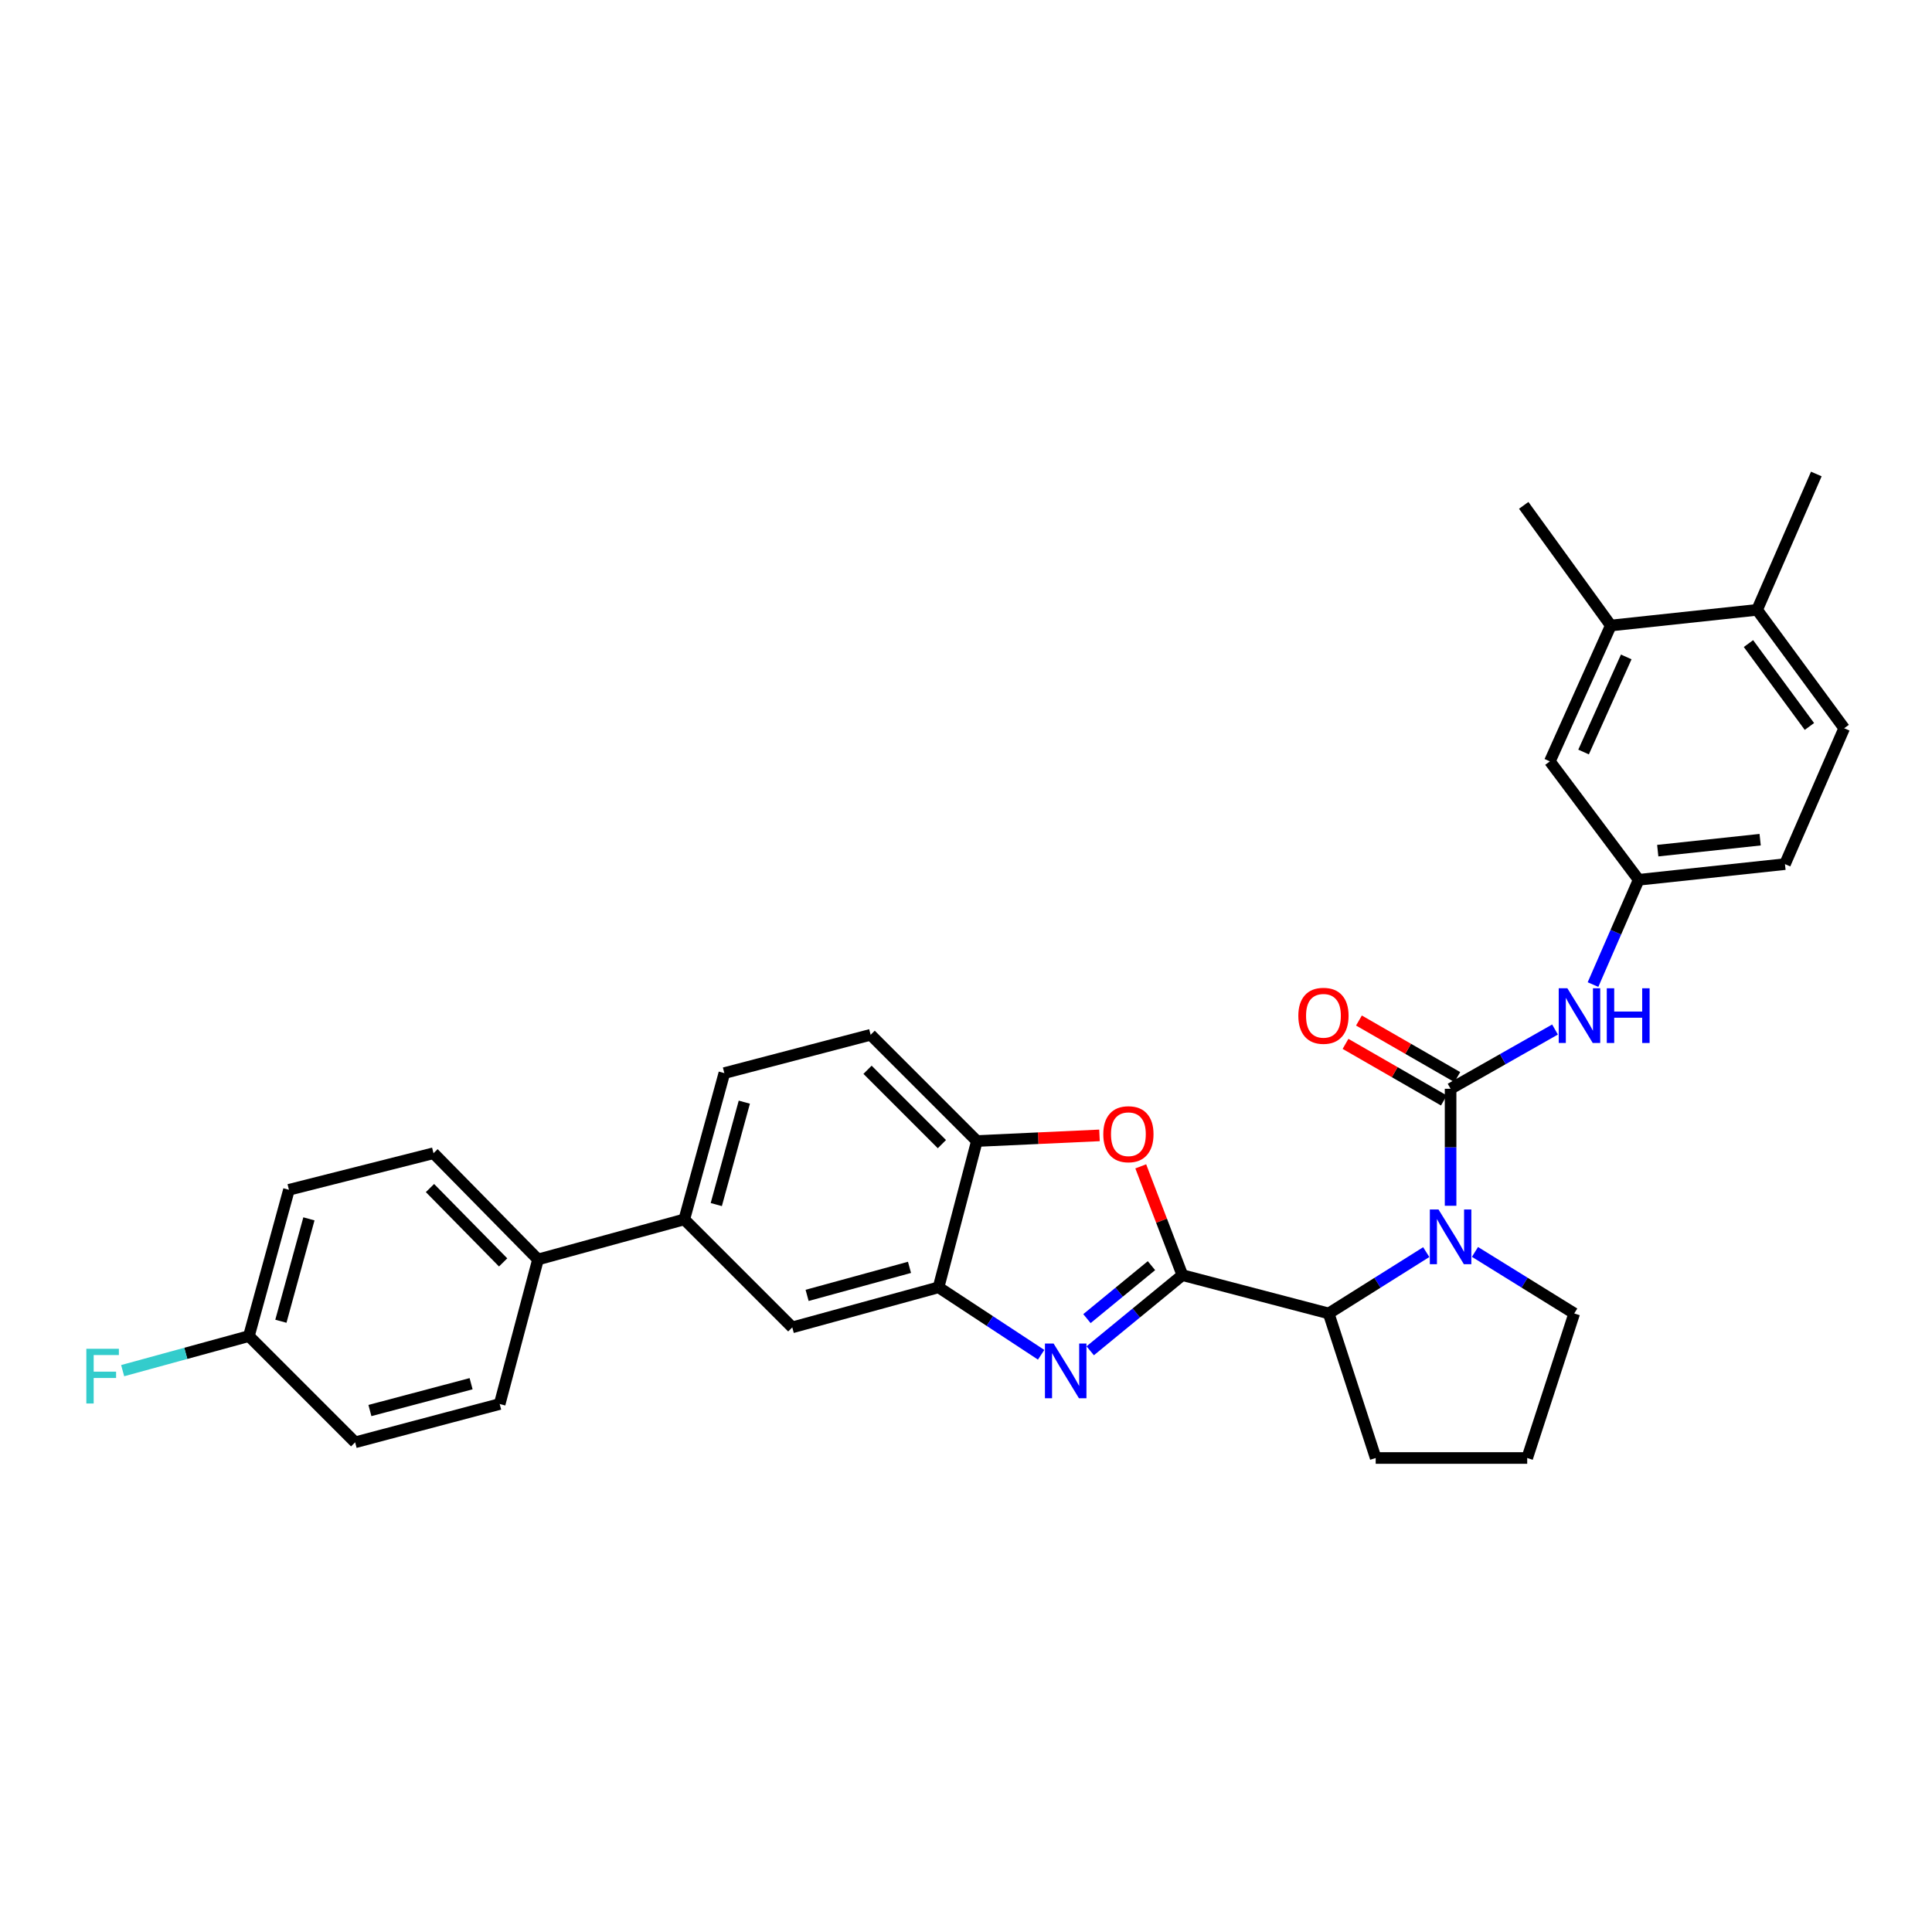 <?xml version='1.0' encoding='iso-8859-1'?>
<svg version='1.1' baseProfile='full'
              xmlns='http://www.w3.org/2000/svg'
                      xmlns:rdkit='http://www.rdkit.org/xml'
                      xmlns:xlink='http://www.w3.org/1999/xlink'
                  xml:space='preserve'
width='1000px' height='1000px' viewBox='0 0 1000 1000'>
<!-- END OF HEADER -->
<rect style='opacity:1.0;fill:#FFFFFF;stroke:none' width='1000' height='1000' x='0' y='0'> </rect>
<path class='bond-0' d='M 833.75,323.768 L 802.202,394.084' style='fill:none;fill-rule:evenodd;stroke:#000000;stroke-width:6px;stroke-linecap:butt;stroke-linejoin:miter;stroke-opacity:1' />
<path class='bond-0' d='M 841.739,340.023 L 819.655,389.244' style='fill:none;fill-rule:evenodd;stroke:#000000;stroke-width:6px;stroke-linecap:butt;stroke-linejoin:miter;stroke-opacity:1' />
<path class='bond-1' d='M 833.75,323.768 L 788.678,261.57' style='fill:none;fill-rule:evenodd;stroke:#000000;stroke-width:6px;stroke-linecap:butt;stroke-linejoin:miter;stroke-opacity:1' />
<path class='bond-2' d='M 833.75,323.768 L 909.473,315.658' style='fill:none;fill-rule:evenodd;stroke:#000000;stroke-width:6px;stroke-linecap:butt;stroke-linejoin:miter;stroke-opacity:1' />
<path class='bond-3' d='M 738.221,648.096 L 712.97,663.965' style='fill:none;fill-rule:evenodd;stroke:#0000FF;stroke-width:6px;stroke-linecap:butt;stroke-linejoin:miter;stroke-opacity:1' />
<path class='bond-3' d='M 712.97,663.965 L 687.719,679.833' style='fill:none;fill-rule:evenodd;stroke:#000000;stroke-width:6px;stroke-linecap:butt;stroke-linejoin:miter;stroke-opacity:1' />
<path class='bond-4' d='M 750.824,624.1 L 750.824,593.827' style='fill:none;fill-rule:evenodd;stroke:#0000FF;stroke-width:6px;stroke-linecap:butt;stroke-linejoin:miter;stroke-opacity:1' />
<path class='bond-4' d='M 750.824,593.827 L 750.824,563.554' style='fill:none;fill-rule:evenodd;stroke:#000000;stroke-width:6px;stroke-linecap:butt;stroke-linejoin:miter;stroke-opacity:1' />
<path class='bond-5' d='M 763.446,647.997 L 789.133,663.915' style='fill:none;fill-rule:evenodd;stroke:#0000FF;stroke-width:6px;stroke-linecap:butt;stroke-linejoin:miter;stroke-opacity:1' />
<path class='bond-5' d='M 789.133,663.915 L 814.82,679.833' style='fill:none;fill-rule:evenodd;stroke:#000000;stroke-width:6px;stroke-linecap:butt;stroke-linejoin:miter;stroke-opacity:1' />
<path class='bond-6' d='M 750.824,563.554 L 777.849,548.215' style='fill:none;fill-rule:evenodd;stroke:#000000;stroke-width:6px;stroke-linecap:butt;stroke-linejoin:miter;stroke-opacity:1' />
<path class='bond-6' d='M 777.849,548.215 L 804.873,532.877' style='fill:none;fill-rule:evenodd;stroke:#0000FF;stroke-width:6px;stroke-linecap:butt;stroke-linejoin:miter;stroke-opacity:1' />
<path class='bond-7' d='M 754.3,557.512 L 728.845,542.867' style='fill:none;fill-rule:evenodd;stroke:#000000;stroke-width:6px;stroke-linecap:butt;stroke-linejoin:miter;stroke-opacity:1' />
<path class='bond-7' d='M 728.845,542.867 L 703.39,528.221' style='fill:none;fill-rule:evenodd;stroke:#FF0000;stroke-width:6px;stroke-linecap:butt;stroke-linejoin:miter;stroke-opacity:1' />
<path class='bond-7' d='M 747.348,569.597 L 721.893,554.952' style='fill:none;fill-rule:evenodd;stroke:#000000;stroke-width:6px;stroke-linecap:butt;stroke-linejoin:miter;stroke-opacity:1' />
<path class='bond-7' d='M 721.893,554.952 L 696.438,540.307' style='fill:none;fill-rule:evenodd;stroke:#FF0000;stroke-width:6px;stroke-linecap:butt;stroke-linejoin:miter;stroke-opacity:1' />
<path class='bond-8' d='M 824.537,509.615 L 836.355,482.496' style='fill:none;fill-rule:evenodd;stroke:#0000FF;stroke-width:6px;stroke-linecap:butt;stroke-linejoin:miter;stroke-opacity:1' />
<path class='bond-8' d='M 836.355,482.496 L 848.173,455.377' style='fill:none;fill-rule:evenodd;stroke:#000000;stroke-width:6px;stroke-linecap:butt;stroke-linejoin:miter;stroke-opacity:1' />
<path class='bond-9' d='M 909.473,315.658 L 954.545,376.951' style='fill:none;fill-rule:evenodd;stroke:#000000;stroke-width:6px;stroke-linecap:butt;stroke-linejoin:miter;stroke-opacity:1' />
<path class='bond-9' d='M 905.001,333.112 L 936.552,376.017' style='fill:none;fill-rule:evenodd;stroke:#000000;stroke-width:6px;stroke-linecap:butt;stroke-linejoin:miter;stroke-opacity:1' />
<path class='bond-10' d='M 909.473,315.658 L 940.123,245.342' style='fill:none;fill-rule:evenodd;stroke:#000000;stroke-width:6px;stroke-linecap:butt;stroke-linejoin:miter;stroke-opacity:1' />
<path class='bond-11' d='M 802.202,394.084 L 848.173,455.377' style='fill:none;fill-rule:evenodd;stroke:#000000;stroke-width:6px;stroke-linecap:butt;stroke-linejoin:miter;stroke-opacity:1' />
<path class='bond-12' d='M 374.922,555.436 L 354.187,631.159' style='fill:none;fill-rule:evenodd;stroke:#000000;stroke-width:6px;stroke-linecap:butt;stroke-linejoin:miter;stroke-opacity:1' />
<path class='bond-12' d='M 385.259,570.477 L 370.744,623.483' style='fill:none;fill-rule:evenodd;stroke:#000000;stroke-width:6px;stroke-linecap:butt;stroke-linejoin:miter;stroke-opacity:1' />
<path class='bond-13' d='M 374.922,555.436 L 450.645,535.607' style='fill:none;fill-rule:evenodd;stroke:#000000;stroke-width:6px;stroke-linecap:butt;stroke-linejoin:miter;stroke-opacity:1' />
<path class='bond-14' d='M 354.187,631.159 L 410.08,687.045' style='fill:none;fill-rule:evenodd;stroke:#000000;stroke-width:6px;stroke-linecap:butt;stroke-linejoin:miter;stroke-opacity:1' />
<path class='bond-15' d='M 354.187,631.159 L 278.472,651.894' style='fill:none;fill-rule:evenodd;stroke:#000000;stroke-width:6px;stroke-linecap:butt;stroke-linejoin:miter;stroke-opacity:1' />
<path class='bond-16' d='M 410.08,687.045 L 485.795,666.317' style='fill:none;fill-rule:evenodd;stroke:#000000;stroke-width:6px;stroke-linecap:butt;stroke-linejoin:miter;stroke-opacity:1' />
<path class='bond-16' d='M 417.756,670.488 L 470.756,655.979' style='fill:none;fill-rule:evenodd;stroke:#000000;stroke-width:6px;stroke-linecap:butt;stroke-linejoin:miter;stroke-opacity:1' />
<path class='bond-17' d='M 450.645,535.607 L 505.632,590.594' style='fill:none;fill-rule:evenodd;stroke:#000000;stroke-width:6px;stroke-linecap:butt;stroke-linejoin:miter;stroke-opacity:1' />
<path class='bond-17' d='M 449.034,553.714 L 487.525,592.205' style='fill:none;fill-rule:evenodd;stroke:#000000;stroke-width:6px;stroke-linecap:butt;stroke-linejoin:miter;stroke-opacity:1' />
<path class='bond-18' d='M 569.095,587.674 L 537.363,589.134' style='fill:none;fill-rule:evenodd;stroke:#FF0000;stroke-width:6px;stroke-linecap:butt;stroke-linejoin:miter;stroke-opacity:1' />
<path class='bond-18' d='M 537.363,589.134 L 505.632,590.594' style='fill:none;fill-rule:evenodd;stroke:#000000;stroke-width:6px;stroke-linecap:butt;stroke-linejoin:miter;stroke-opacity:1' />
<path class='bond-19' d='M 590.453,603.7 L 601.225,631.852' style='fill:none;fill-rule:evenodd;stroke:#FF0000;stroke-width:6px;stroke-linecap:butt;stroke-linejoin:miter;stroke-opacity:1' />
<path class='bond-19' d='M 601.225,631.852 L 611.997,660.004' style='fill:none;fill-rule:evenodd;stroke:#000000;stroke-width:6px;stroke-linecap:butt;stroke-linejoin:miter;stroke-opacity:1' />
<path class='bond-20' d='M 505.632,590.594 L 485.795,666.317' style='fill:none;fill-rule:evenodd;stroke:#000000;stroke-width:6px;stroke-linecap:butt;stroke-linejoin:miter;stroke-opacity:1' />
<path class='bond-21' d='M 485.795,666.317 L 512.344,683.773' style='fill:none;fill-rule:evenodd;stroke:#000000;stroke-width:6px;stroke-linecap:butt;stroke-linejoin:miter;stroke-opacity:1' />
<path class='bond-21' d='M 512.344,683.773 L 538.894,701.229' style='fill:none;fill-rule:evenodd;stroke:#0000FF;stroke-width:6px;stroke-linecap:butt;stroke-linejoin:miter;stroke-opacity:1' />
<path class='bond-22' d='M 564.296,699.164 L 588.147,679.584' style='fill:none;fill-rule:evenodd;stroke:#0000FF;stroke-width:6px;stroke-linecap:butt;stroke-linejoin:miter;stroke-opacity:1' />
<path class='bond-22' d='M 588.147,679.584 L 611.997,660.004' style='fill:none;fill-rule:evenodd;stroke:#000000;stroke-width:6px;stroke-linecap:butt;stroke-linejoin:miter;stroke-opacity:1' />
<path class='bond-22' d='M 562.605,682.514 L 579.3,668.808' style='fill:none;fill-rule:evenodd;stroke:#0000FF;stroke-width:6px;stroke-linecap:butt;stroke-linejoin:miter;stroke-opacity:1' />
<path class='bond-22' d='M 579.3,668.808 L 595.995,655.102' style='fill:none;fill-rule:evenodd;stroke:#000000;stroke-width:6px;stroke-linecap:butt;stroke-linejoin:miter;stroke-opacity:1' />
<path class='bond-23' d='M 611.997,660.004 L 687.719,679.833' style='fill:none;fill-rule:evenodd;stroke:#000000;stroke-width:6px;stroke-linecap:butt;stroke-linejoin:miter;stroke-opacity:1' />
<path class='bond-24' d='M 278.472,651.894 L 224.383,596.907' style='fill:none;fill-rule:evenodd;stroke:#000000;stroke-width:6px;stroke-linecap:butt;stroke-linejoin:miter;stroke-opacity:1' />
<path class='bond-24' d='M 260.419,653.424 L 222.557,614.933' style='fill:none;fill-rule:evenodd;stroke:#000000;stroke-width:6px;stroke-linecap:butt;stroke-linejoin:miter;stroke-opacity:1' />
<path class='bond-25' d='M 278.472,651.894 L 258.635,726.711' style='fill:none;fill-rule:evenodd;stroke:#000000;stroke-width:6px;stroke-linecap:butt;stroke-linejoin:miter;stroke-opacity:1' />
<path class='bond-26' d='M 224.383,596.907 L 149.559,615.838' style='fill:none;fill-rule:evenodd;stroke:#000000;stroke-width:6px;stroke-linecap:butt;stroke-linejoin:miter;stroke-opacity:1' />
<path class='bond-27' d='M 712.056,754.658 L 687.719,679.833' style='fill:none;fill-rule:evenodd;stroke:#000000;stroke-width:6px;stroke-linecap:butt;stroke-linejoin:miter;stroke-opacity:1' />
<path class='bond-28' d='M 712.056,754.658 L 790.482,754.658' style='fill:none;fill-rule:evenodd;stroke:#000000;stroke-width:6px;stroke-linecap:butt;stroke-linejoin:miter;stroke-opacity:1' />
<path class='bond-29' d='M 790.482,754.658 L 814.82,679.833' style='fill:none;fill-rule:evenodd;stroke:#000000;stroke-width:6px;stroke-linecap:butt;stroke-linejoin:miter;stroke-opacity:1' />
<path class='bond-30' d='M 258.635,726.711 L 183.818,746.54' style='fill:none;fill-rule:evenodd;stroke:#000000;stroke-width:6px;stroke-linecap:butt;stroke-linejoin:miter;stroke-opacity:1' />
<path class='bond-30' d='M 243.84,716.208 L 191.469,730.089' style='fill:none;fill-rule:evenodd;stroke:#000000;stroke-width:6px;stroke-linecap:butt;stroke-linejoin:miter;stroke-opacity:1' />
<path class='bond-31' d='M 149.559,615.838 L 128.831,691.553' style='fill:none;fill-rule:evenodd;stroke:#000000;stroke-width:6px;stroke-linecap:butt;stroke-linejoin:miter;stroke-opacity:1' />
<path class='bond-31' d='M 159.897,630.877 L 145.388,683.877' style='fill:none;fill-rule:evenodd;stroke:#000000;stroke-width:6px;stroke-linecap:butt;stroke-linejoin:miter;stroke-opacity:1' />
<path class='bond-32' d='M 183.818,746.54 L 128.831,691.553' style='fill:none;fill-rule:evenodd;stroke:#000000;stroke-width:6px;stroke-linecap:butt;stroke-linejoin:miter;stroke-opacity:1' />
<path class='bond-33' d='M 128.831,691.553 L 96.161,700.499' style='fill:none;fill-rule:evenodd;stroke:#000000;stroke-width:6px;stroke-linecap:butt;stroke-linejoin:miter;stroke-opacity:1' />
<path class='bond-33' d='M 96.161,700.499 L 63.491,709.445' style='fill:none;fill-rule:evenodd;stroke:#33CCCC;stroke-width:6px;stroke-linecap:butt;stroke-linejoin:miter;stroke-opacity:1' />
<path class='bond-34' d='M 848.173,455.377 L 923.895,447.267' style='fill:none;fill-rule:evenodd;stroke:#000000;stroke-width:6px;stroke-linecap:butt;stroke-linejoin:miter;stroke-opacity:1' />
<path class='bond-34' d='M 858.047,440.297 L 911.052,434.62' style='fill:none;fill-rule:evenodd;stroke:#000000;stroke-width:6px;stroke-linecap:butt;stroke-linejoin:miter;stroke-opacity:1' />
<path class='bond-35' d='M 954.545,376.951 L 923.895,447.267' style='fill:none;fill-rule:evenodd;stroke:#000000;stroke-width:6px;stroke-linecap:butt;stroke-linejoin:miter;stroke-opacity:1' />
<path  class='atom-1' d='M 744.564 626.015
L 753.844 641.015
Q 754.764 642.495, 756.244 645.175
Q 757.724 647.855, 757.804 648.015
L 757.804 626.015
L 761.564 626.015
L 761.564 654.335
L 757.684 654.335
L 747.724 637.935
Q 746.564 636.015, 745.324 633.815
Q 744.124 631.615, 743.764 630.935
L 743.764 654.335
L 740.084 654.335
L 740.084 626.015
L 744.564 626.015
' fill='#0000FF'/>
<path  class='atom-3' d='M 811.271 511.533
L 820.551 526.533
Q 821.471 528.013, 822.951 530.693
Q 824.431 533.373, 824.511 533.533
L 824.511 511.533
L 828.271 511.533
L 828.271 539.853
L 824.391 539.853
L 814.431 523.453
Q 813.271 521.533, 812.031 519.333
Q 810.831 517.133, 810.471 516.453
L 810.471 539.853
L 806.791 539.853
L 806.791 511.533
L 811.271 511.533
' fill='#0000FF'/>
<path  class='atom-3' d='M 831.671 511.533
L 835.511 511.533
L 835.511 523.573
L 849.991 523.573
L 849.991 511.533
L 853.831 511.533
L 853.831 539.853
L 849.991 539.853
L 849.991 526.773
L 835.511 526.773
L 835.511 539.853
L 831.671 539.853
L 831.671 511.533
' fill='#0000FF'/>
<path  class='atom-4' d='M 672.016 525.773
Q 672.016 518.973, 675.376 515.173
Q 678.736 511.373, 685.016 511.373
Q 691.296 511.373, 694.656 515.173
Q 698.016 518.973, 698.016 525.773
Q 698.016 532.653, 694.616 536.573
Q 691.216 540.453, 685.016 540.453
Q 678.776 540.453, 675.376 536.573
Q 672.016 532.693, 672.016 525.773
M 685.016 537.253
Q 689.336 537.253, 691.656 534.373
Q 694.016 531.453, 694.016 525.773
Q 694.016 520.213, 691.656 517.413
Q 689.336 514.573, 685.016 514.573
Q 680.696 514.573, 678.336 517.373
Q 676.016 520.173, 676.016 525.773
Q 676.016 531.493, 678.336 534.373
Q 680.696 537.253, 685.016 537.253
' fill='#FF0000'/>
<path  class='atom-11' d='M 571.058 587.065
Q 571.058 580.265, 574.418 576.465
Q 577.778 572.665, 584.058 572.665
Q 590.338 572.665, 593.698 576.465
Q 597.058 580.265, 597.058 587.065
Q 597.058 593.945, 593.658 597.865
Q 590.258 601.745, 584.058 601.745
Q 577.818 601.745, 574.418 597.865
Q 571.058 593.985, 571.058 587.065
M 584.058 598.545
Q 588.378 598.545, 590.698 595.665
Q 593.058 592.745, 593.058 587.065
Q 593.058 581.505, 590.698 578.705
Q 588.378 575.865, 584.058 575.865
Q 579.738 575.865, 577.378 578.665
Q 575.058 581.465, 575.058 587.065
Q 575.058 592.785, 577.378 595.665
Q 579.738 598.545, 584.058 598.545
' fill='#FF0000'/>
<path  class='atom-14' d='M 545.343 695.425
L 554.623 710.425
Q 555.543 711.905, 557.023 714.585
Q 558.503 717.265, 558.583 717.425
L 558.583 695.425
L 562.343 695.425
L 562.343 723.745
L 558.463 723.745
L 548.503 707.345
Q 547.343 705.425, 546.103 703.225
Q 544.903 701.025, 544.543 700.345
L 544.543 723.745
L 540.863 723.745
L 540.863 695.425
L 545.343 695.425
' fill='#0000FF'/>
<path  class='atom-26' d='M 44.689 698.128
L 61.529 698.128
L 61.529 701.368
L 48.489 701.368
L 48.489 709.968
L 60.089 709.968
L 60.089 713.248
L 48.489 713.248
L 48.489 726.448
L 44.689 726.448
L 44.689 698.128
' fill='#33CCCC'/>
</svg>
